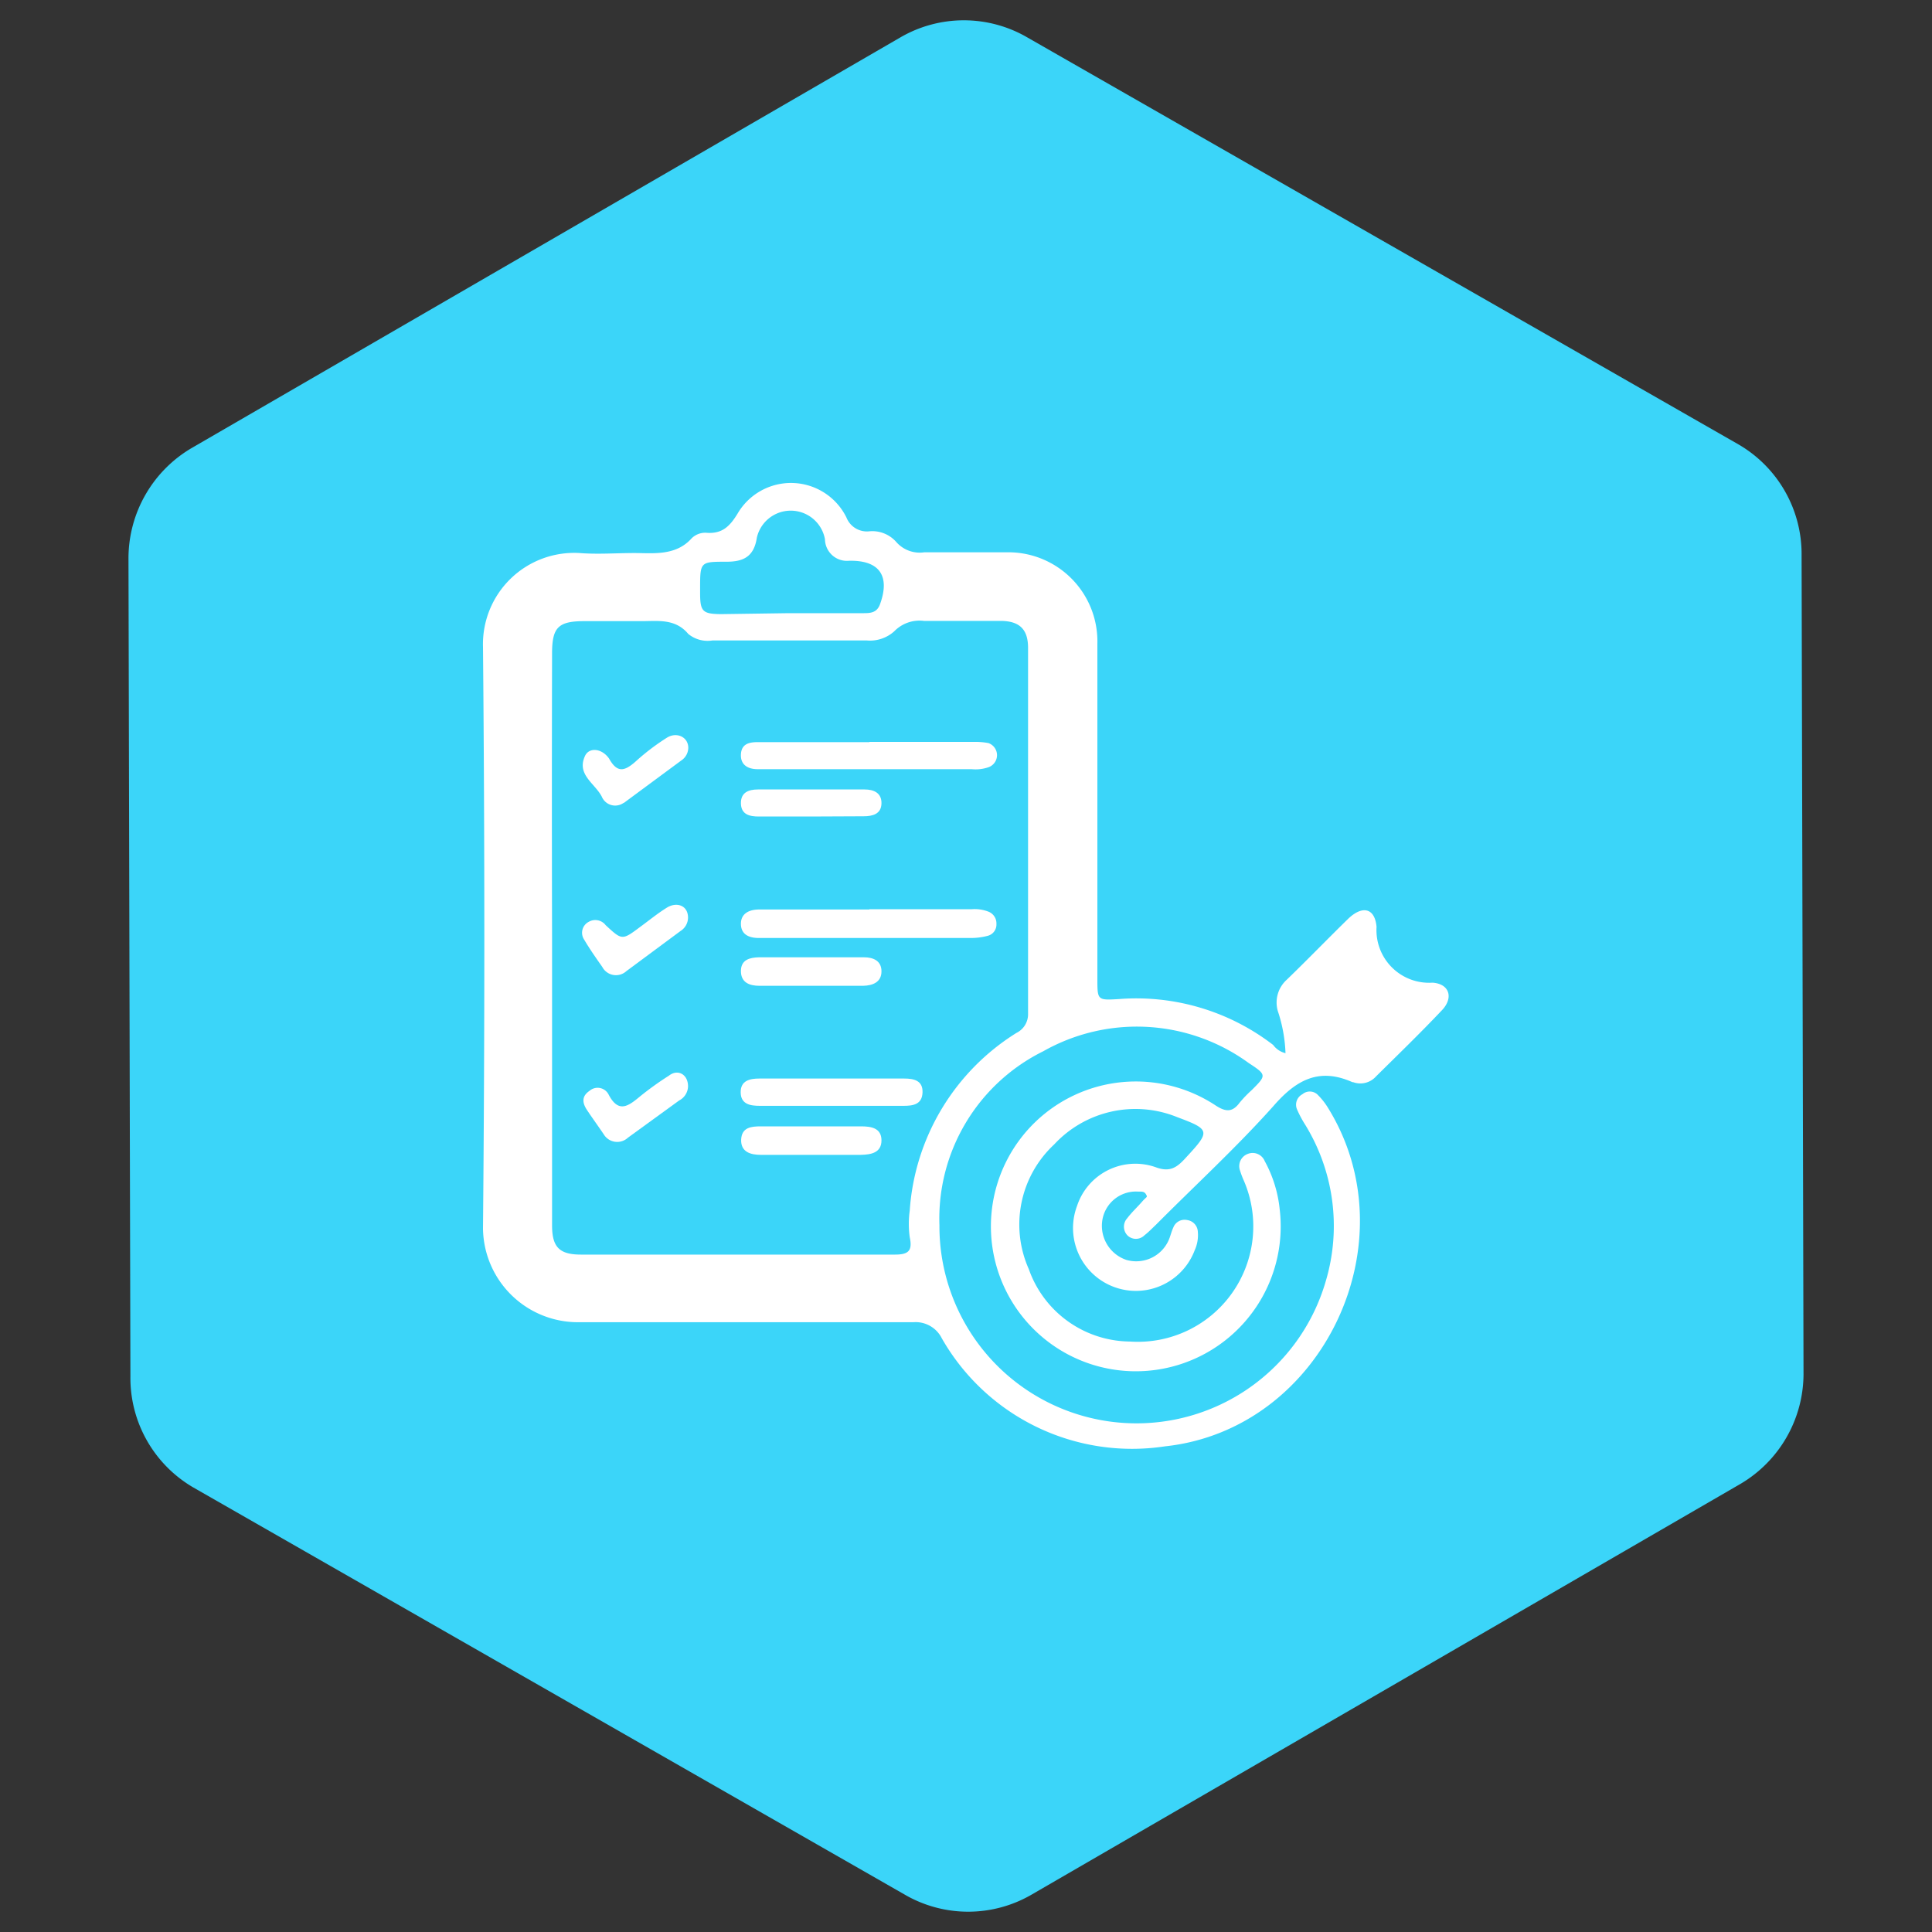 <svg id="Layer_1" data-name="Layer 1" xmlns="http://www.w3.org/2000/svg" viewBox="0 0 80 80"><rect x="0" y="0" width="80" height="80" fill="#333333" stroke="none"/><defs><style>.cls-1{fill:#3bd5f9;}.cls-2{fill:#fff;}</style></defs><path class="cls-1" d="M72.06,61.45l-29.34,17a5.23,5.23,0,0,1-5.26,0L8,61.59A5.25,5.25,0,0,1,5.4,57L5.32,23.12a5.3,5.3,0,0,1,2.62-4.57l29.34-17a5.23,5.23,0,0,1,5.26,0L72,18.41A5.25,5.25,0,0,1,74.6,23l.08,33.92A5.3,5.3,0,0,1,72.06,61.45Z"/><path class="cls-2" d="M53.23,43.61a6.17,6.17,0,0,0-.32-1.75,1.27,1.27,0,0,1,.37-1.29c.86-.83,1.69-1.69,2.54-2.52.59-.57,1.11-.46,1.18.33a2.18,2.18,0,0,0,2.32,2.31c.71.05.88.64.37,1.16-.88.93-1.8,1.82-2.71,2.72a.87.87,0,0,1-.95.24H56c-1.37-.61-2.32-.11-3.28,1-1.53,1.71-3.23,3.27-4.85,4.9-.16.15-.31.31-.48.44a.5.5,0,0,1-.71,0,.52.52,0,0,1,0-.71c.18-.24.41-.45.61-.68s.24-.17.16-.31-.22-.1-.35-.11a1.41,1.41,0,0,0-1.46,1.22,1.49,1.49,0,0,0,1,1.61,1.47,1.47,0,0,0,1.74-.79c.08-.17.12-.37.2-.54a.5.5,0,0,1,.58-.32.51.51,0,0,1,.44.49,1.51,1.51,0,0,1-.13.76,2.6,2.6,0,0,1-4.87-1.84,2.54,2.54,0,0,1,3.25-1.6c.61.23.9,0,1.27-.41,1-1.08,1-1.15-.37-1.66a4.59,4.59,0,0,0-5.1,1.13,4.53,4.53,0,0,0-1.05,5.16,4.48,4.48,0,0,0,4.19,3,4.78,4.78,0,0,0,4.72-6.65,3.61,3.61,0,0,1-.16-.42.54.54,0,0,1,.32-.7.54.54,0,0,1,.7.3,5.26,5.26,0,0,1,.62,2,6,6,0,1,1-2.66-4.31c.44.29.71.28,1-.11a4.89,4.89,0,0,1,.5-.52c.61-.61.63-.63-.12-1.12a7.87,7.87,0,0,0-8.51-.49,7.73,7.73,0,0,0-4.3,7.21,8.16,8.16,0,0,0,16,2.3A8,8,0,0,0,54,46.5a4.56,4.56,0,0,1-.3-.58.49.49,0,0,1,.23-.61.47.47,0,0,1,.61,0,2.88,2.88,0,0,1,.41.5c3.52,5.58-.16,13.38-6.71,14.08A9.07,9.07,0,0,1,39,55.42a1.21,1.21,0,0,0-1.18-.67c-4.62,0-9.24,0-13.86,0A3.93,3.93,0,0,1,20,50.87q.11-12,0-24.08A3.78,3.78,0,0,1,24,22.9c.75.06,1.51,0,2.27,0s1.71.13,2.37-.61a.8.8,0,0,1,.59-.23c.68.06,1-.27,1.34-.84a2.56,2.56,0,0,1,4.48.21A.91.91,0,0,0,36,22a1.32,1.32,0,0,1,1.11.44,1.29,1.29,0,0,0,1.16.43c1.13,0,2.26,0,3.38,0a3.69,3.69,0,0,1,3.79,3.79c0,4.62,0,9.24,0,13.86,0,.9,0,.9.88.85a9.29,9.29,0,0,1,6.4,1.9A.89.89,0,0,0,53.23,43.61ZM22.86,38.83c0,4,0,7.94,0,11.91,0,.9.3,1.21,1.2,1.21,4.34,0,8.68,0,13,0,.56,0,.73-.16.61-.72a4.05,4.05,0,0,1,0-1.1,9.42,9.42,0,0,1,4.42-7.36.86.86,0,0,0,.48-.78q0-7.57,0-15.16c0-.77-.35-1.11-1.12-1.12-1.06,0-2.13,0-3.19,0a1.46,1.46,0,0,0-1.23.43,1.5,1.5,0,0,1-1.14.38H29.5a1.26,1.26,0,0,1-1-.27c-.51-.61-1.18-.54-1.84-.53H24.2c-1.09,0-1.34.26-1.34,1.34C22.85,31,22.85,34.91,22.86,38.83Zm9.8-13.44h3.06c.31,0,.6,0,.73-.4.39-1.1,0-1.75-1.16-1.77h-.13a.91.91,0,0,1-1-.89,1.44,1.44,0,0,0-2.82-.07c-.12.81-.58,1-1.26,1-1.08,0-1.09,0-1.09,1.1v.19c0,.77.1.87.86.88Z"/><path class="cls-2" d="M36,37.65h4.22a1.57,1.57,0,0,1,.71.1.52.52,0,0,1,.33.51.48.48,0,0,1-.36.49,2.69,2.69,0,0,1-.7.09H31.42c-.37,0-.73-.12-.74-.57s.35-.61.76-.61H36Z"/><path class="cls-2" d="M36,30.72h4.35a2.84,2.84,0,0,1,.58.05.53.53,0,0,1,0,1,1.65,1.65,0,0,1-.7.08H31.37c-.39,0-.71-.17-.69-.61s.34-.51.7-.51H36Z"/><path class="cls-2" d="M34.47,45.79h-3c-.4,0-.79-.06-.8-.55s.37-.58.77-.58h6c.4,0,.78.08.76.58s-.4.55-.79.55Z"/><path class="cls-2" d="M33.59,40.82H31.45c-.41,0-.77-.13-.77-.61s.38-.56.74-.57h4.36c.36,0,.72.13.72.58s-.36.59-.76.6Z"/><path class="cls-2" d="M33.57,47.82H31.5c-.42,0-.83-.12-.81-.63s.42-.55.81-.55h4.15c.41,0,.85.06.85.58s-.44.59-.85.6Z"/><path class="cls-2" d="M33.56,33.81H31.42c-.38,0-.73-.08-.74-.54s.32-.58.71-.58H35.8c.38,0,.71.14.7.58s-.37.53-.74.53Z"/><path class="cls-2" d="M28.49,38a.66.66,0,0,1-.31.55l-2.24,1.66a.64.64,0,0,1-1-.17c-.26-.37-.52-.74-.75-1.13a.51.51,0,0,1,.19-.74.54.54,0,0,1,.7.14c.68.63.68.63,1.43.07.37-.27.72-.56,1.11-.8S28.49,37.48,28.49,38Z"/><path class="cls-2" d="M28.5,30.94a.64.64,0,0,1-.29.55l-2.3,1.7a.41.41,0,0,1-.11.07.6.6,0,0,1-.88-.27c-.28-.55-1.05-.91-.7-1.68.16-.37.69-.34,1,.1.34.61.64.52,1.08.14a9.36,9.36,0,0,1,1.31-1C28,30.3,28.48,30.5,28.5,30.94Z"/><path class="cls-2" d="M28.49,45a.68.68,0,0,1-.37.57L26,47.11a.65.65,0,0,1-1-.14c-.23-.34-.47-.67-.69-1s-.21-.59.1-.8a.51.51,0,0,1,.79.15c.41.79.82.48,1.29.09a12.75,12.75,0,0,1,1.21-.87C28.07,44.25,28.5,44.49,28.49,45Z"/></svg>